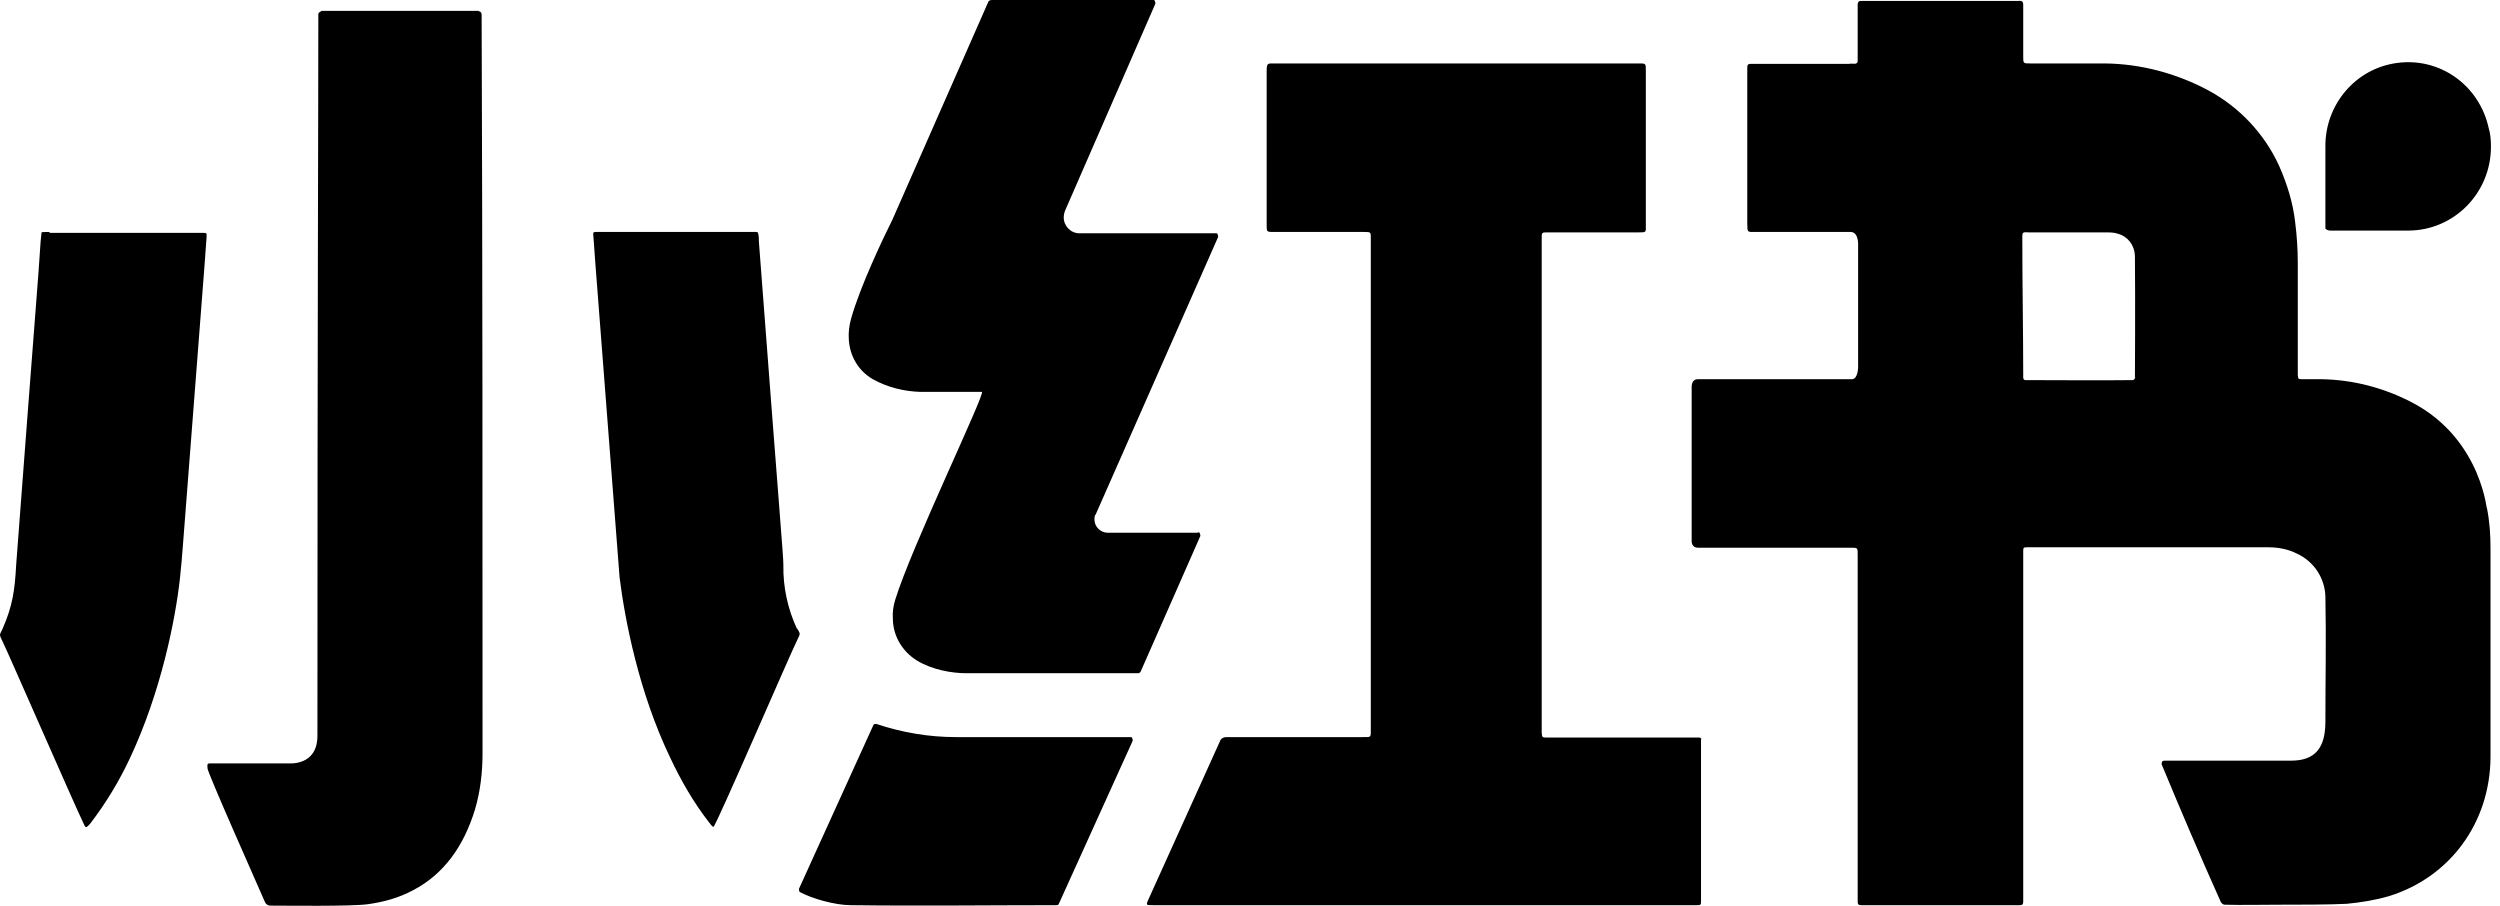 <?xml version="1.0" encoding="UTF-8"?> <svg xmlns="http://www.w3.org/2000/svg" width="69" height="25" viewBox="0 0 69 25" fill="none"><path d="M64.193 6.314C64.193 6.314 64.218 6.377 64.39 6.364H66.465C67.731 6.364 68.75 5.327 68.75 4.051C68.75 3.876 68.738 3.701 68.689 3.539C68.431 2.351 67.338 1.575 66.158 1.738C65.016 1.888 64.168 2.888 64.181 4.051C64.181 4.351 64.181 5.989 64.181 6.314M31.214 20.344C30.637 20.344 27.332 20.344 26.387 20.344C25.637 20.344 24.901 20.219 24.188 19.981C24.151 19.981 24.114 19.981 24.102 20.019L22.051 24.532C22.051 24.532 22.051 24.607 22.076 24.62C22.395 24.795 23.034 24.983 23.488 24.983C25.38 25.008 27.271 24.983 29.163 24.983C29.2 24.983 29.212 24.97 29.224 24.945L31.263 20.444C31.263 20.444 31.263 20.369 31.226 20.344C31.226 20.344 31.202 20.344 31.189 20.344H31.214ZM1.367 6.402C1.158 6.402 1.146 6.402 1.146 6.427L1.121 6.665C1.047 7.827 1.011 8.102 0.446 15.592C0.409 16.292 0.347 16.73 0.065 17.368C-0.009 17.53 -0.033 17.493 0.065 17.693C0.2 17.955 2.018 22.132 2.325 22.769C2.349 22.807 2.362 22.832 2.374 22.832C2.399 22.832 2.472 22.757 2.509 22.707C2.927 22.157 3.283 21.569 3.578 20.944C4.45 19.093 4.843 17.08 4.966 15.967C5.002 15.642 5.027 15.33 5.052 15.005L5.641 7.377L5.703 6.527C5.703 6.439 5.703 6.427 5.617 6.427H1.367V6.402ZM22.002 17.368C21.744 16.818 21.609 16.205 21.621 15.592C21.621 15.342 21.535 14.454 20.945 6.665C20.945 6.589 20.945 6.502 20.921 6.427C20.921 6.389 20.773 6.402 20.7 6.402H16.462C16.376 6.402 16.364 6.414 16.376 6.502L16.438 7.352C16.659 10.216 16.88 13.079 17.101 15.942C17.248 17.105 17.629 19.106 18.501 20.919C18.796 21.544 19.14 22.144 19.558 22.682C19.594 22.732 19.668 22.832 19.693 22.819C19.754 22.819 21.818 18.03 22.002 17.668C22.1 17.468 22.088 17.505 22.002 17.343M33.069 14.704H30.575C30.379 14.704 30.207 14.542 30.207 14.342C30.207 14.292 30.207 14.229 30.244 14.192L33.621 6.539C33.621 6.539 33.621 6.464 33.584 6.439H33.56H29.789C29.556 6.439 29.359 6.239 29.359 6.002C29.359 5.939 29.372 5.877 29.396 5.814L31.889 0.1C31.889 0.1 31.889 0.025 31.853 0H31.828H27.357C27.357 0 27.296 0.013 27.283 0.038L24.63 6.064C24.385 6.552 23.734 7.915 23.488 8.803C23.439 8.978 23.414 9.178 23.427 9.365C23.451 9.828 23.697 10.241 24.09 10.466C24.495 10.691 24.95 10.803 25.404 10.816H27.099C27.222 10.816 25.134 15.142 24.704 16.567C24.655 16.73 24.63 16.905 24.643 17.068C24.643 17.543 24.901 17.98 25.306 18.23C25.736 18.493 26.288 18.581 26.669 18.581H31.423C31.423 18.581 31.472 18.568 31.484 18.531L33.13 14.792C33.13 14.792 33.13 14.717 33.093 14.692C33.093 14.692 33.069 14.692 33.056 14.692M13.207 0.3H8.884C8.884 0.3 8.786 0.338 8.786 0.388C8.786 3.439 8.761 8.54 8.761 20.306C8.761 21.144 7.987 21.069 7.963 21.069H5.838C5.727 21.069 5.715 21.069 5.727 21.206C5.727 21.319 7.054 24.307 7.312 24.895C7.336 24.957 7.398 24.995 7.459 24.995C7.913 24.995 9.658 25.02 10.149 24.957C10.591 24.895 11.009 24.782 11.402 24.57C12.262 24.12 12.802 23.345 13.109 22.344C13.257 21.844 13.318 21.319 13.318 20.794C13.318 13.992 13.318 7.202 13.293 0.4C13.293 0.35 13.257 0.313 13.22 0.313L13.207 0.3ZM46.973 20.419C46.973 20.419 46.948 20.356 46.899 20.356H42.698C42.563 20.356 42.563 20.356 42.551 20.219V6.614C42.551 6.402 42.539 6.414 42.747 6.414H45.216C45.45 6.414 45.425 6.414 45.425 6.202V1.976C45.425 1.738 45.437 1.751 45.192 1.751H35.169C34.985 1.751 34.96 1.738 34.96 1.963V6.177C34.96 6.414 34.948 6.402 35.194 6.402H37.638C37.847 6.402 37.834 6.402 37.834 6.602V20.094C37.834 20.369 37.859 20.344 37.589 20.344C36.532 20.344 34.407 20.344 33.855 20.344C33.72 20.344 33.683 20.431 33.683 20.431L31.681 24.858C31.681 24.858 31.644 24.933 31.656 24.957C31.668 24.983 31.693 24.983 31.828 24.983C36.839 24.983 41.839 24.983 46.85 24.983C46.936 24.983 46.948 24.97 46.948 24.883V20.394L46.973 20.419ZM58.936 10.416C58.936 10.416 58.911 10.478 58.875 10.491C57.88 10.503 56.897 10.491 55.902 10.491C55.865 10.491 55.841 10.466 55.841 10.416C55.841 9.153 55.816 7.877 55.816 6.614C55.816 6.402 55.804 6.402 56.013 6.414H58.113C58.236 6.414 58.346 6.414 58.457 6.452C58.727 6.527 58.911 6.765 58.924 7.052C58.936 8.315 58.924 10.416 58.924 10.416M66.588 11.116C65.802 10.703 64.942 10.478 64.058 10.466H63.542C63.432 10.466 63.432 10.466 63.419 10.353V7.277C63.419 6.89 63.395 6.514 63.346 6.127C63.284 5.589 63.124 5.077 62.903 4.576C62.498 3.689 61.81 2.963 60.963 2.501C60.078 2.026 59.096 1.763 58.101 1.751C57.659 1.751 56.48 1.751 56.037 1.751C55.841 1.751 55.841 1.751 55.841 1.563V0.138C55.841 0.05 55.816 0.013 55.706 0.025H51.358C51.358 0.025 51.309 0.025 51.296 0.05C51.284 0.063 51.272 0.088 51.272 0.113V1.701C51.247 1.801 51.112 1.738 51.038 1.763H48.312C48.25 1.763 48.225 1.788 48.225 1.851V6.164C48.225 6.427 48.225 6.402 48.459 6.402H51.075C51.309 6.402 51.284 6.777 51.284 6.777V10.128C51.284 10.128 51.284 10.466 51.112 10.466H46.862C46.666 10.466 46.69 10.703 46.69 10.703V14.917C46.69 14.917 46.666 15.117 46.874 15.117H51.05C51.284 15.117 51.272 15.105 51.272 15.342V24.745C51.272 25.008 51.247 24.983 51.505 24.983H55.607C55.865 24.983 55.841 25.008 55.841 24.745V15.205C55.841 15.117 55.853 15.105 55.939 15.105H62.596C62.879 15.105 63.149 15.155 63.395 15.28C63.861 15.492 64.168 15.955 64.181 16.468C64.205 17.618 64.181 18.768 64.181 19.919C64.181 20.669 63.874 20.994 63.235 20.994H59.747C59.685 20.994 59.661 21.019 59.661 21.094C60.189 22.369 60.729 23.632 61.294 24.895C61.319 24.933 61.356 24.97 61.405 24.97C61.896 24.983 62.375 24.97 62.867 24.97C63.297 24.97 64.353 24.97 64.77 24.945C65.163 24.907 65.556 24.845 65.937 24.733C67.632 24.207 68.725 22.694 68.738 20.906V15.13C68.738 14.755 68.713 14.392 68.639 14.017C68.639 14.242 68.553 12.141 66.564 11.103" fill="black"></path></svg> 